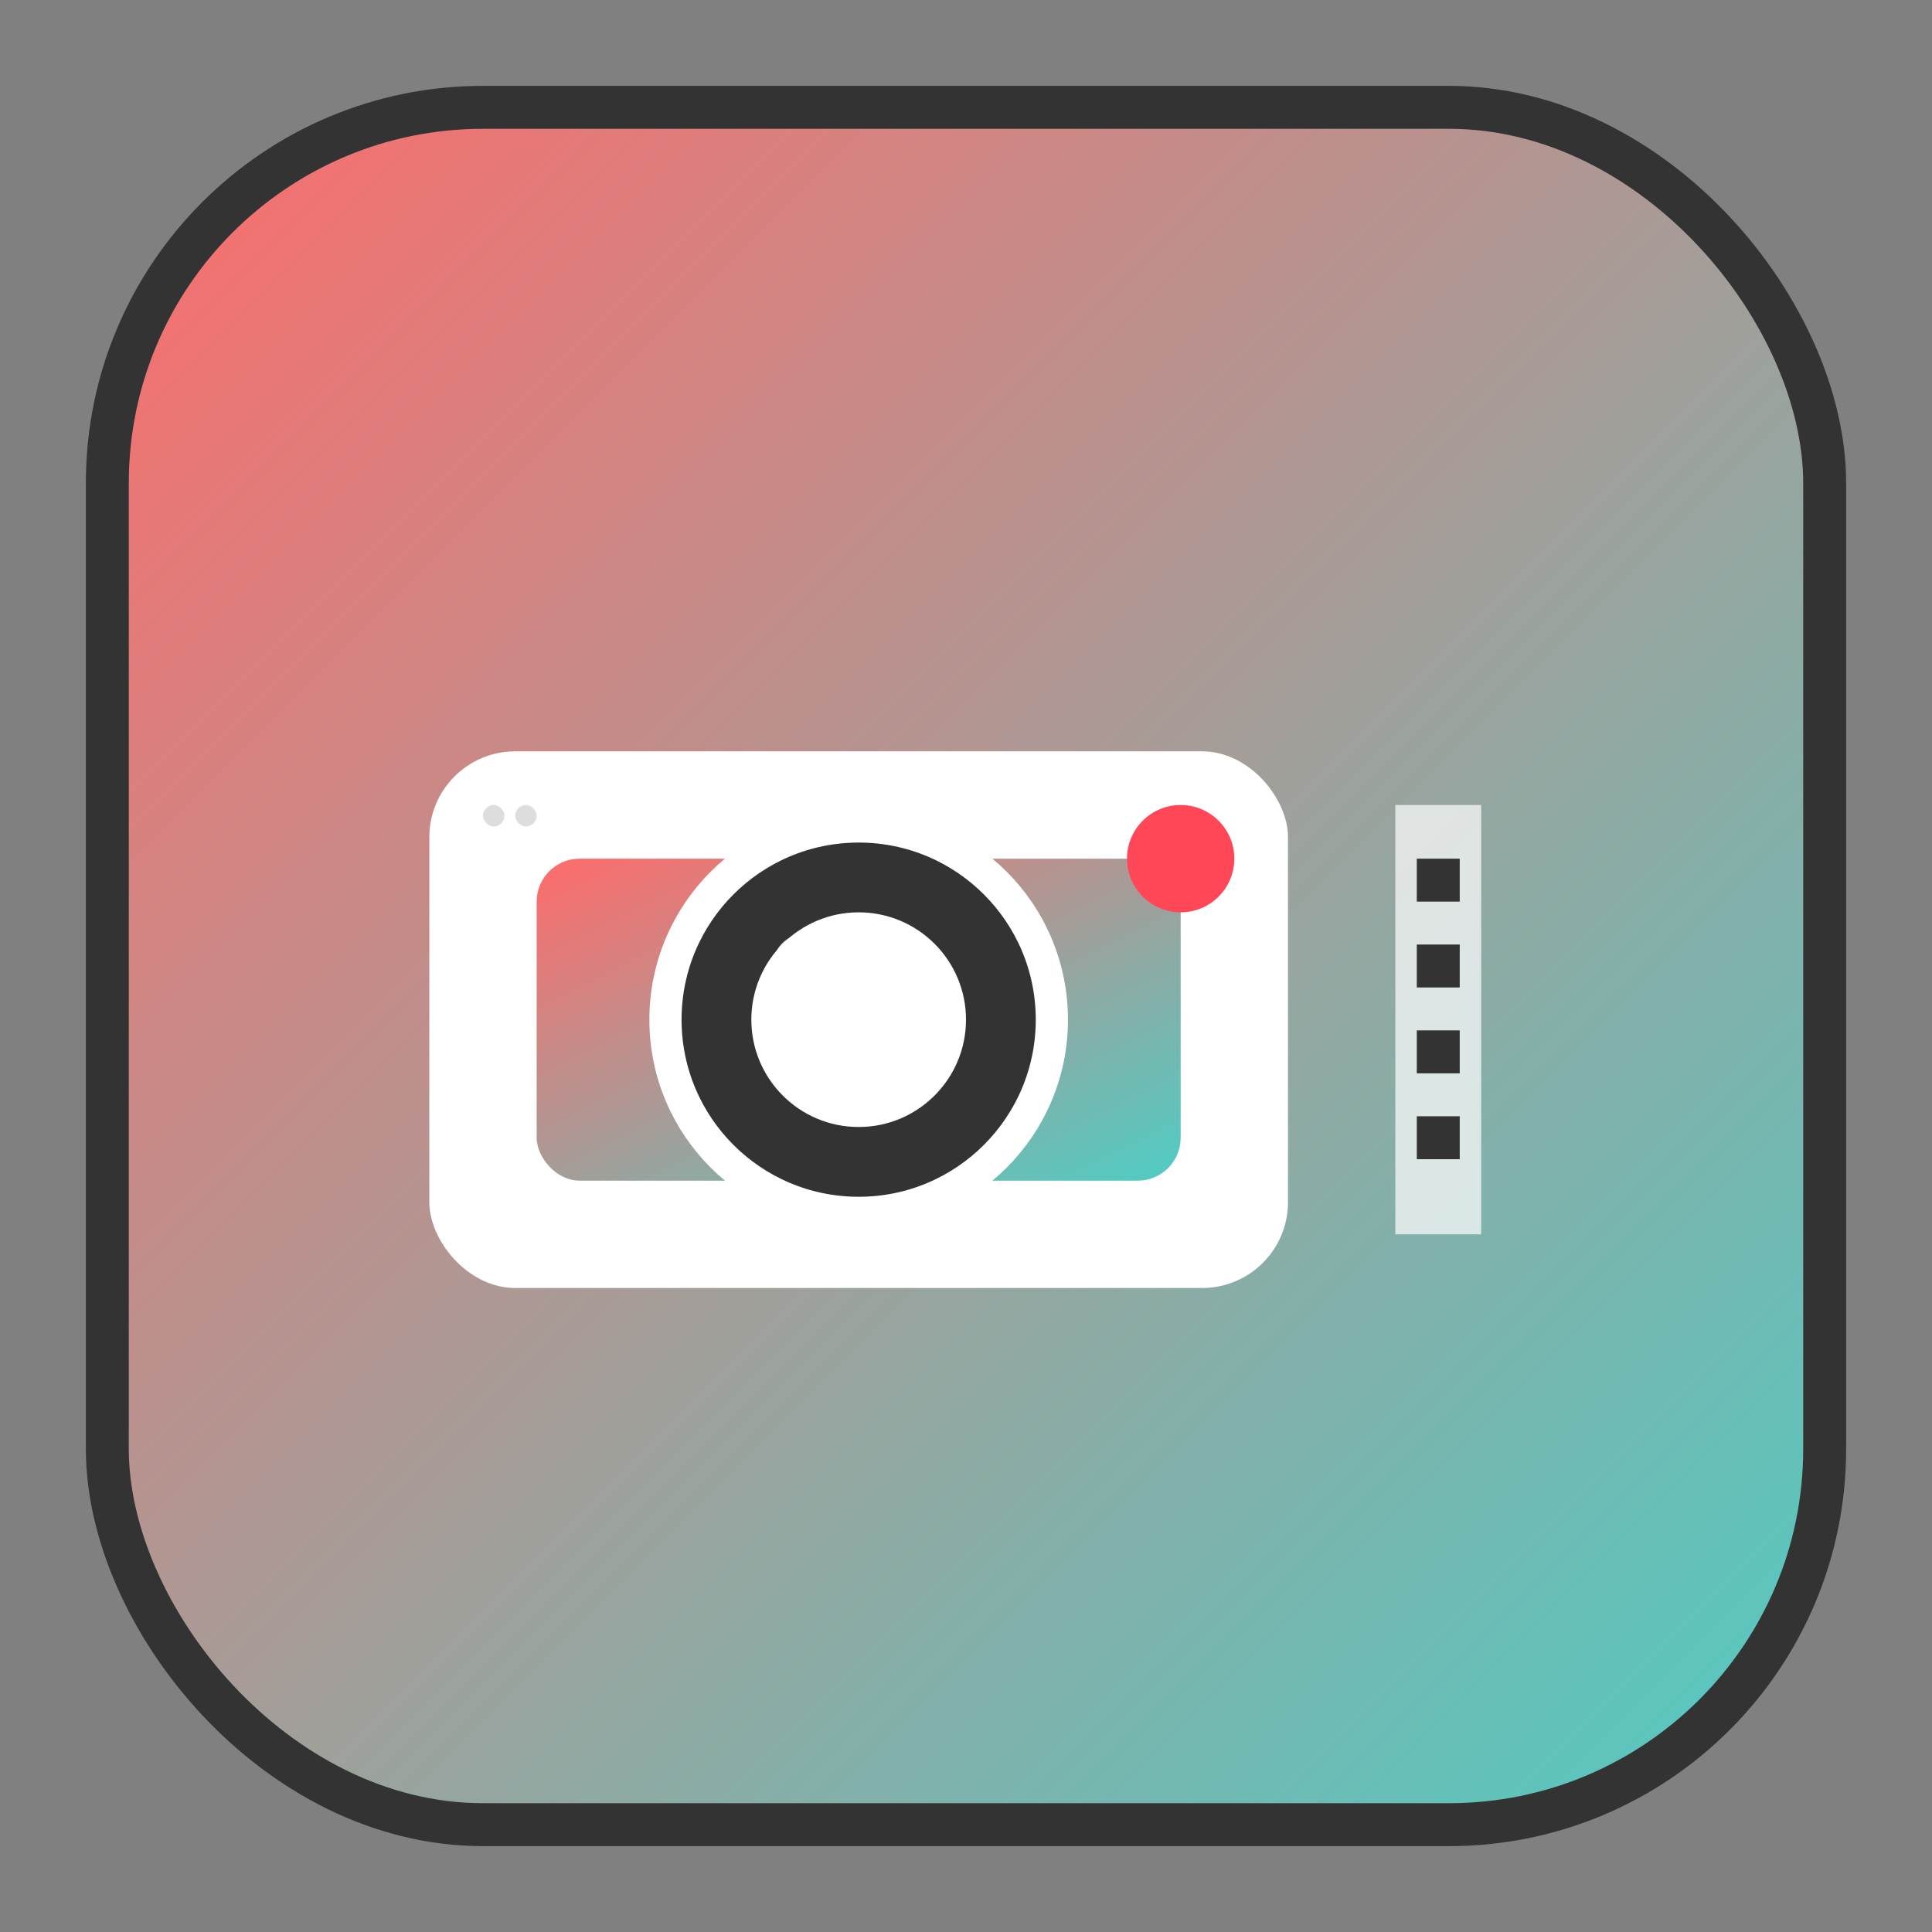 <svg xmlns="http://www.w3.org/2000/svg" viewBox="0 0 180 180" width="180" height="180">
  <rect x="0" y="0" width="180" height="180" fill="#808080" stroke="none"/>
  <defs>
    <linearGradient id="grad1" x1="0%" y1="0%" x2="100%" y2="100%">
      <stop offset="0%" style="stop-color:#ff6b6b;stop-opacity:1" />
      <stop offset="100%" style="stop-color:#4ecdc4;stop-opacity:1" />
    </linearGradient>
  </defs>
  
  <!-- Background with rounded corners for iOS -->
  <rect x="10" y="10" width="160" height="160" rx="35" ry="35" fill="url(#grad1)" stroke="#333" stroke-width="4"/>
  
  <!-- Camera/video icon -->
  <g fill="#ffffff">
    <!-- Camera body -->
    <rect x="40" y="70" width="80" height="50" rx="8" ry="8" fill="#ffffff"/>
    <rect x="50" y="80" width="60" height="30" rx="4" ry="4" fill="url(#grad1)"/>
    
    <!-- Lens -->
    <circle cx="80" cy="95" r="18" fill="#333" stroke="#ffffff" stroke-width="3"/>
    <circle cx="80" cy="95" r="10" fill="#ffffff"/>
    
    <!-- Lens highlight -->
    <circle cx="75" cy="90" r="3" fill="#ffffff" opacity="0.8"/>
    
    <!-- Recording indicator -->
    <circle cx="110" cy="80" r="5" fill="#ff4757"/>
    
    <!-- Film strip elements -->
    <rect x="130" y="75" width="8" height="40" fill="#ffffff" opacity="0.7"/>
    <rect x="132" y="80" width="4" height="4" fill="#333"/>
    <rect x="132" y="88" width="4" height="4" fill="#333"/>
    <rect x="132" y="96" width="4" height="4" fill="#333"/>
    <rect x="132" y="104" width="4" height="4" fill="#333"/>
    
    <!-- Additional details for larger size -->
    <rect x="45" y="75" width="2" height="2" fill="#ddd" rx="1"/>
    <rect x="48" y="75" width="2" height="2" fill="#ddd" rx="1"/>
  </g>
</svg>
